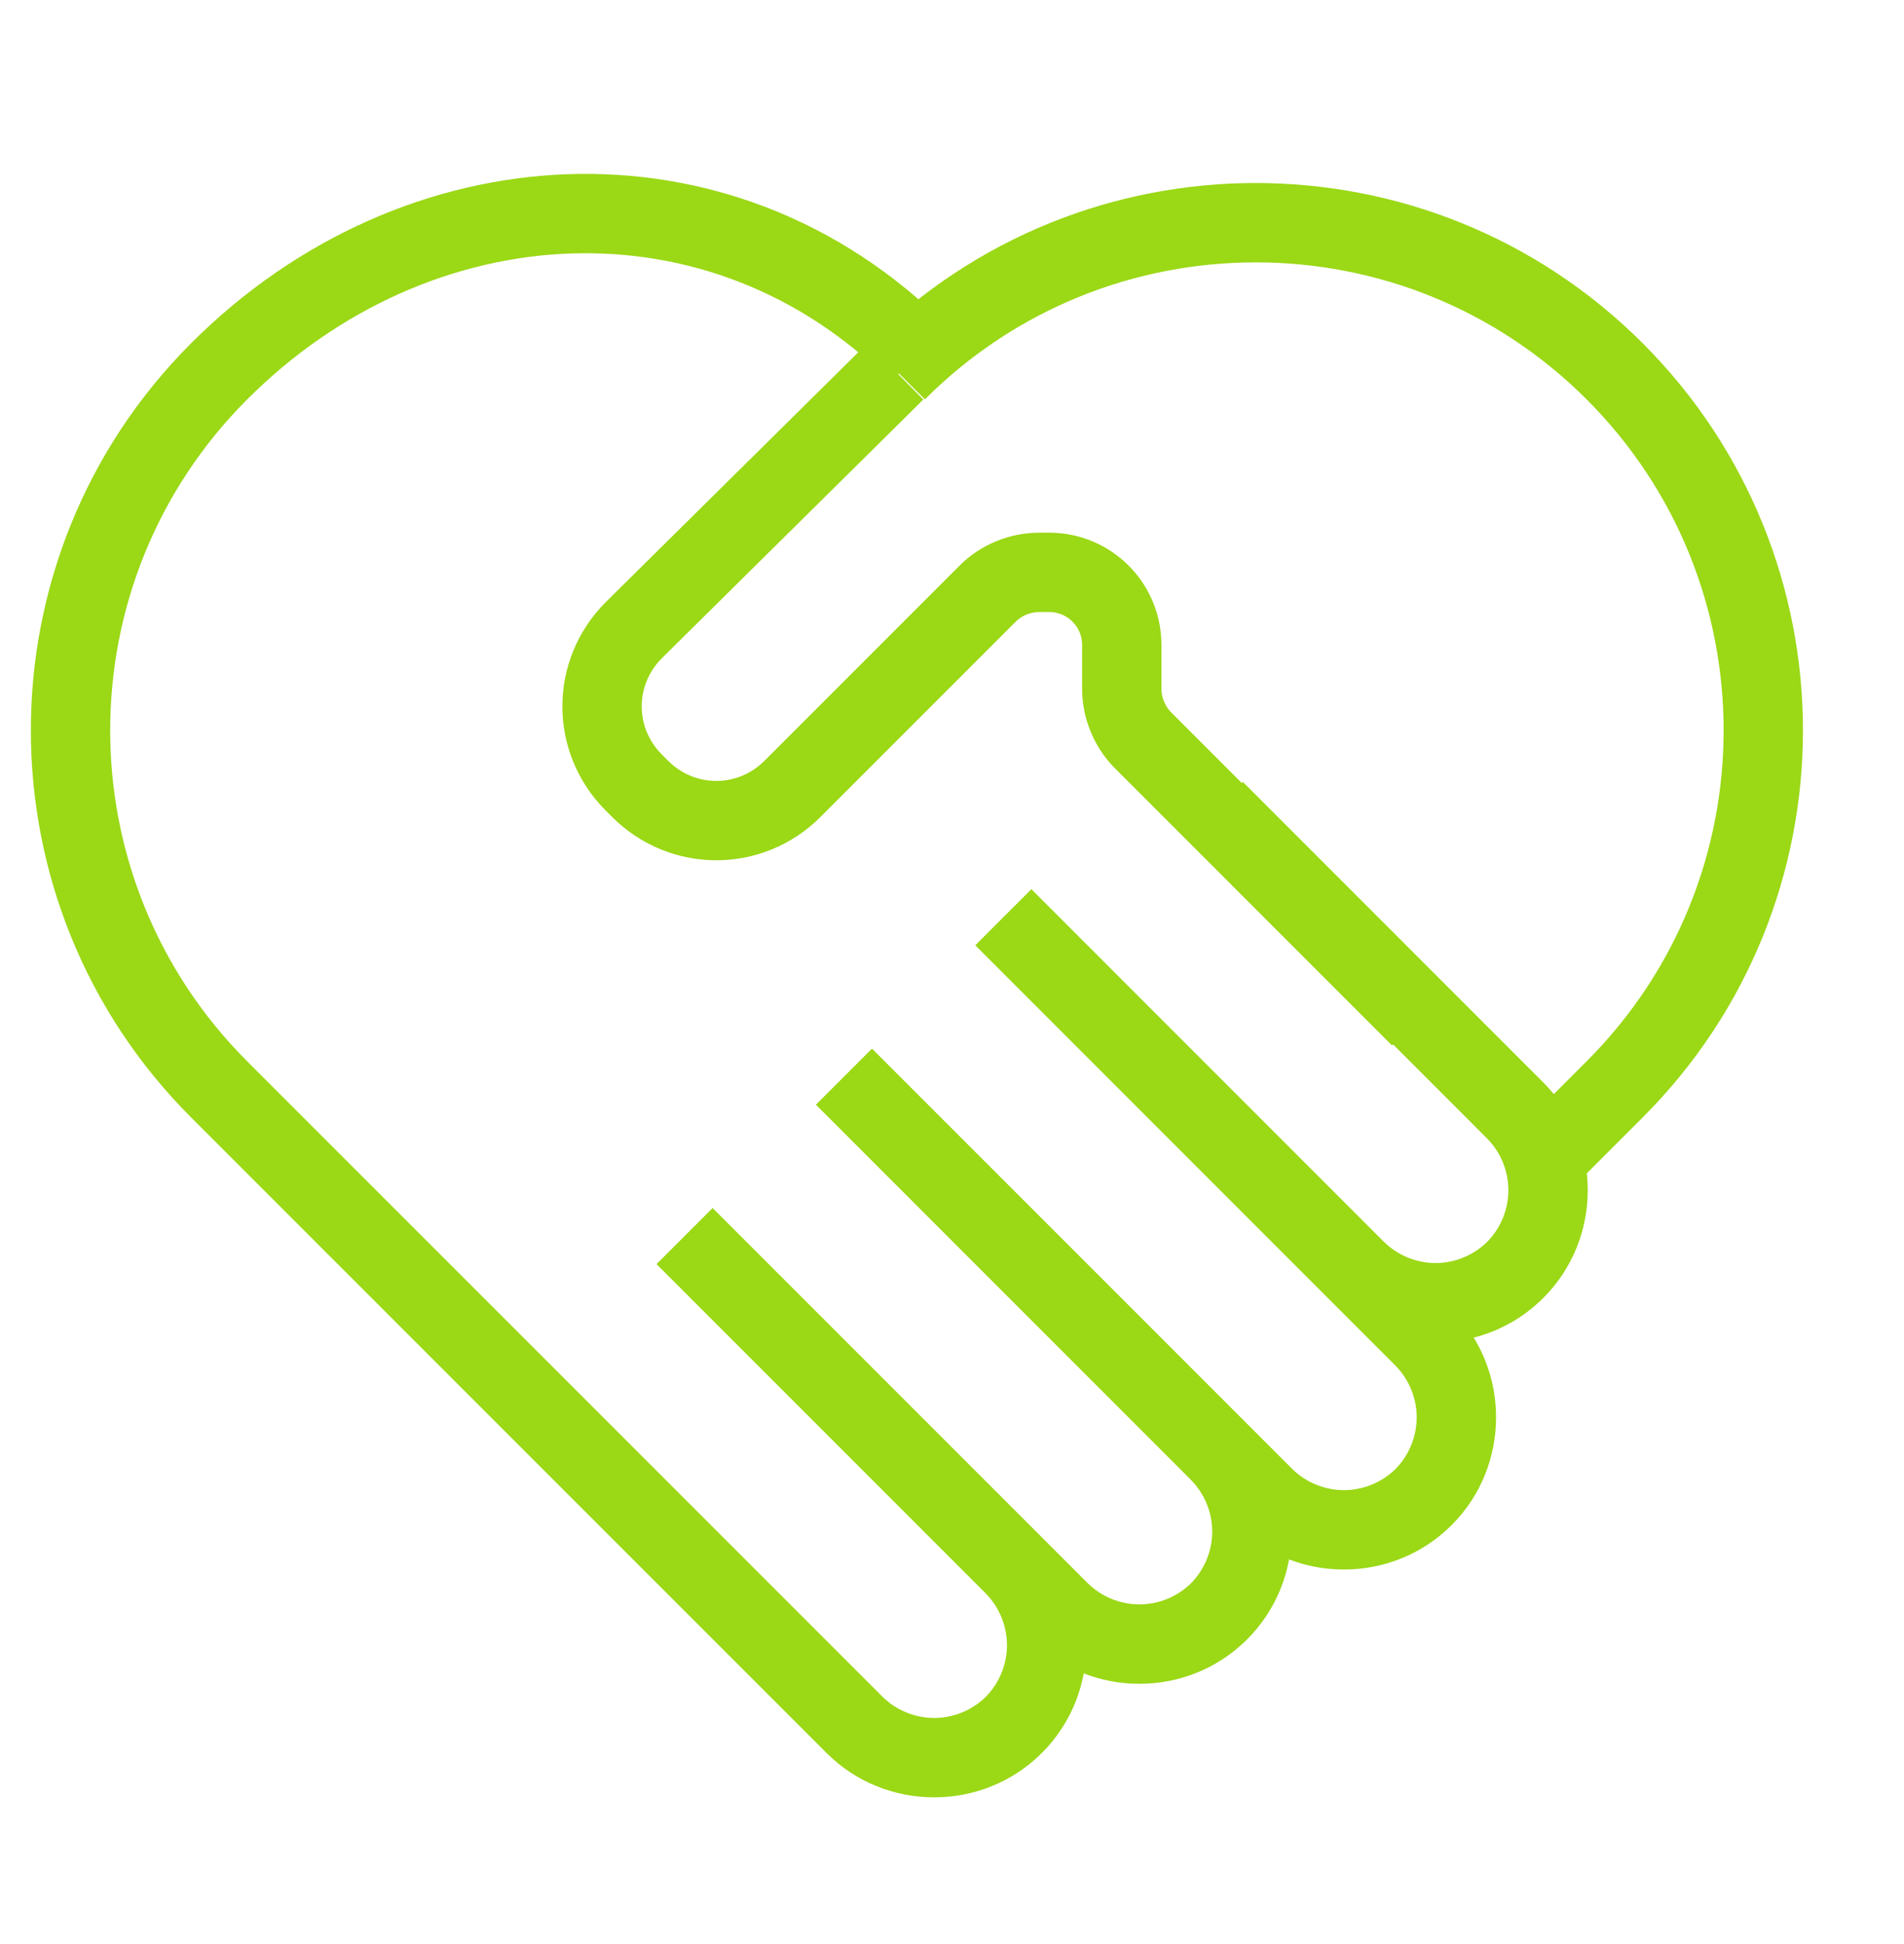 <svg width="48" height="49" viewBox="0 0 48 49" fill="none" xmlns="http://www.w3.org/2000/svg">
<path d="M21.56 43.493L5.524 27.457C0.529 22.462 0.529 14.355 5.525 9.359C10.52 4.364 18.165 3.919 23.16 8.915M25.56 43.475C24.44 44.577 22.645 44.577 21.542 43.475C22.662 44.577 24.458 44.577 25.56 43.475ZM25.56 43.475C26.662 42.373 26.662 40.577 25.56 39.457M25.56 43.475C26.662 42.355 26.662 40.559 25.56 39.457M25.56 39.457L17.258 31.155L26.716 40.613M26.716 40.613C27.818 41.715 29.613 41.715 30.733 40.613M26.716 40.613C27.836 41.715 29.631 41.715 30.733 40.613M30.733 40.613C31.836 39.511 31.836 37.715 30.733 36.595M30.733 40.613C31.836 39.493 31.836 37.697 30.733 36.595M30.733 36.595L21.276 27.137L31.871 37.733M31.871 37.733C32.974 38.835 34.769 38.835 35.889 37.733M31.871 37.733C32.991 38.835 34.787 38.835 35.889 37.733M35.889 37.733C36.991 36.63 36.991 34.835 35.889 33.715M35.889 37.733C36.991 36.613 36.991 34.817 35.889 33.715M35.889 33.715L25.294 23.119L34.182 32.008M34.182 32.008C35.285 33.111 37.08 33.111 38.2 32.008M34.182 32.008C35.302 33.111 37.098 33.111 38.2 32.008M38.2 32.008C39.302 30.906 39.302 29.11 38.2 27.991M38.2 32.008C39.302 30.888 39.302 29.093 38.2 27.991M38.2 27.991L30.627 20.417M35.8 25.644L28.814 18.657C28.476 18.319 28.28 17.839 28.28 17.359V16.257C28.28 15.244 27.462 14.426 26.449 14.426H26.2C25.72 14.426 25.24 14.621 24.902 14.959L19.978 19.884C18.911 20.95 17.205 20.95 16.138 19.884L15.978 19.724C14.911 18.657 14.911 16.95 15.978 15.884L22.574 9.359M39.16 29.004L40.706 27.457C45.702 22.462 45.702 14.355 40.706 9.359C35.711 4.364 27.604 4.364 22.609 9.359" stroke="#9BD816" stroke-width="2" stroke-miterlimit="10"/>
</svg>

